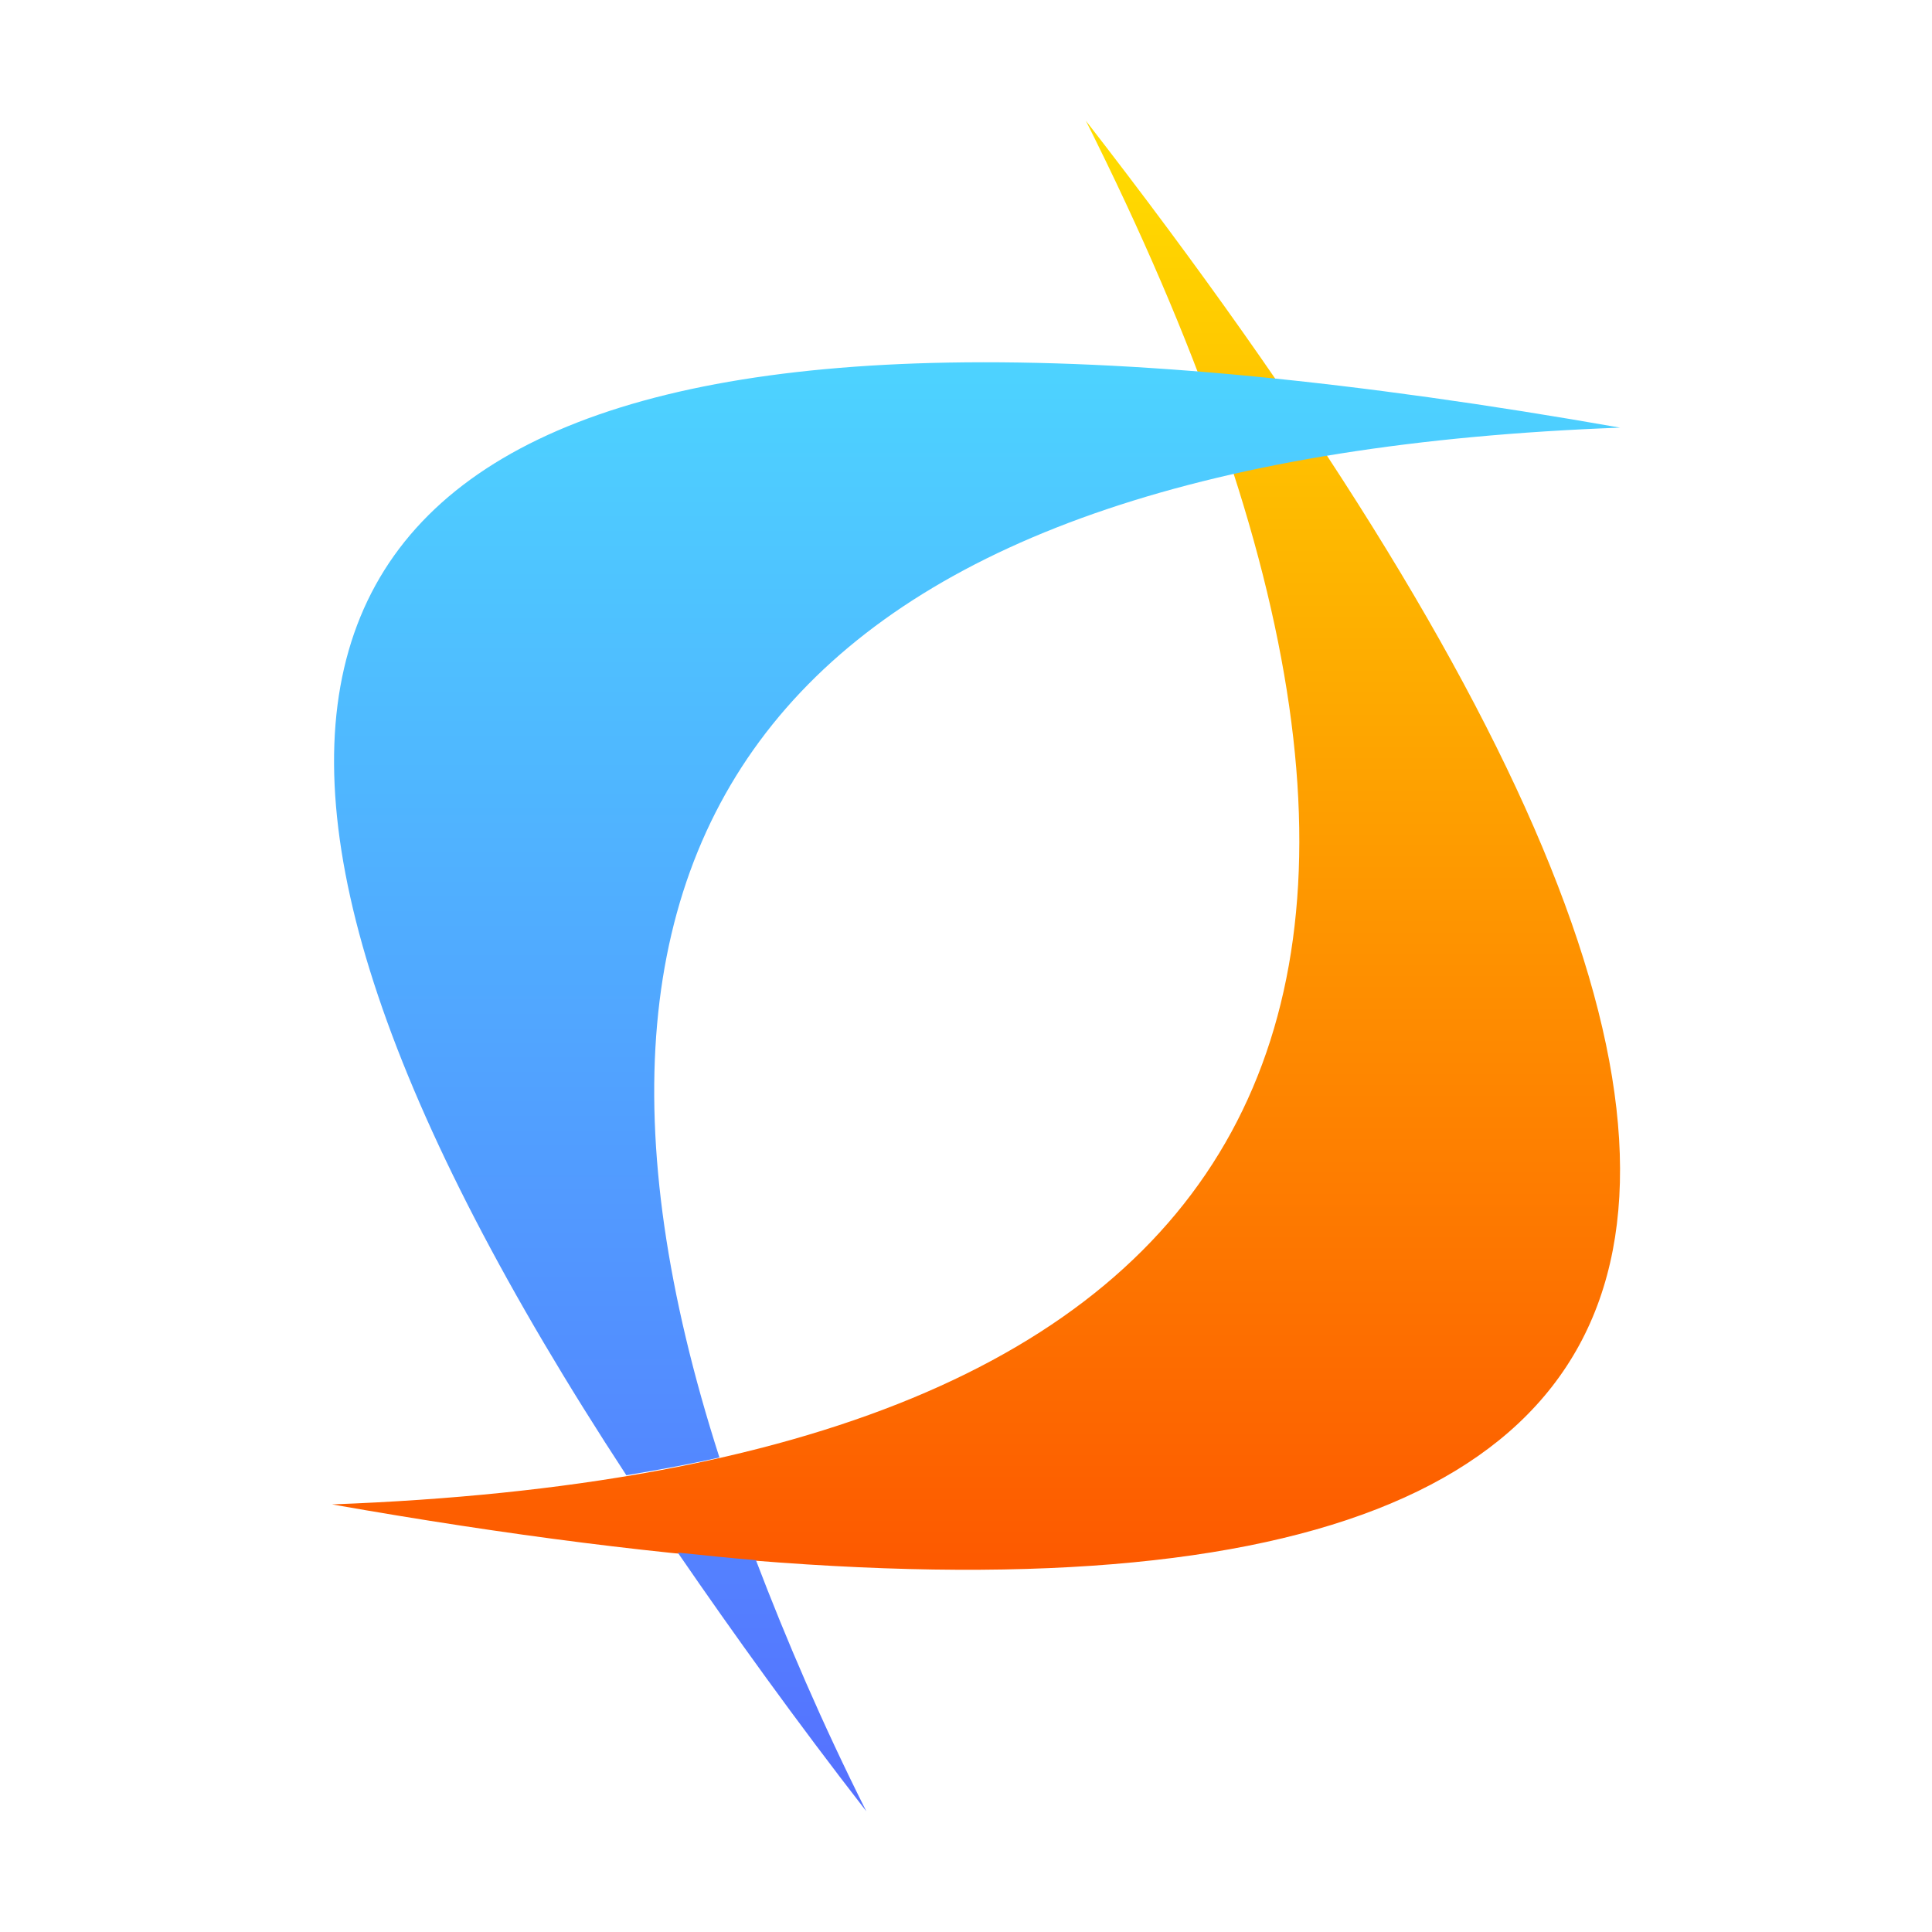 <svg width="64" height="64" viewBox="0 0 64 64" fill="none" xmlns="http://www.w3.org/2000/svg">
<path d="M35.971 4C66.086 42.797 57.763 58.078 11 49.835C42.395 48.67 50.72 33.392 35.971 4Z" fill="url(#paint0_linear)"/>
<path d="M31.416 12.011C8.449 12.421 4.964 24.748 20.749 48.87C21.81 48.693 22.848 48.504 23.832 48.281C16.856 26.561 26.766 15.166 53.667 14.166C44.899 12.622 37.483 11.903 31.416 12.011L31.416 12.011ZM22.452 51.432C24.328 54.163 26.357 56.985 28.697 60C27.229 57.074 26.052 54.329 25.041 51.682C24.206 51.616 23.324 51.521 22.452 51.432V51.432Z" fill="url(#paint1_linear)"/>
<defs>
<linearGradient id="paint0_linear" x1="32.333" y1="52.001" x2="32.333" y2="4" gradientUnits="userSpaceOnUse">
<stop stop-color="#FD5900"/>
<stop offset="1" stop-color="#FFDE00"/>
</linearGradient>
<linearGradient id="paint1_linear" x1="32.367" y1="60" x2="32.367" y2="12.001" gradientUnits="userSpaceOnUse">
<stop stop-color="#5570FF"/>
<stop offset="1" stop-color="#4DD3FF"/>
</linearGradient>
</defs>
</svg>
